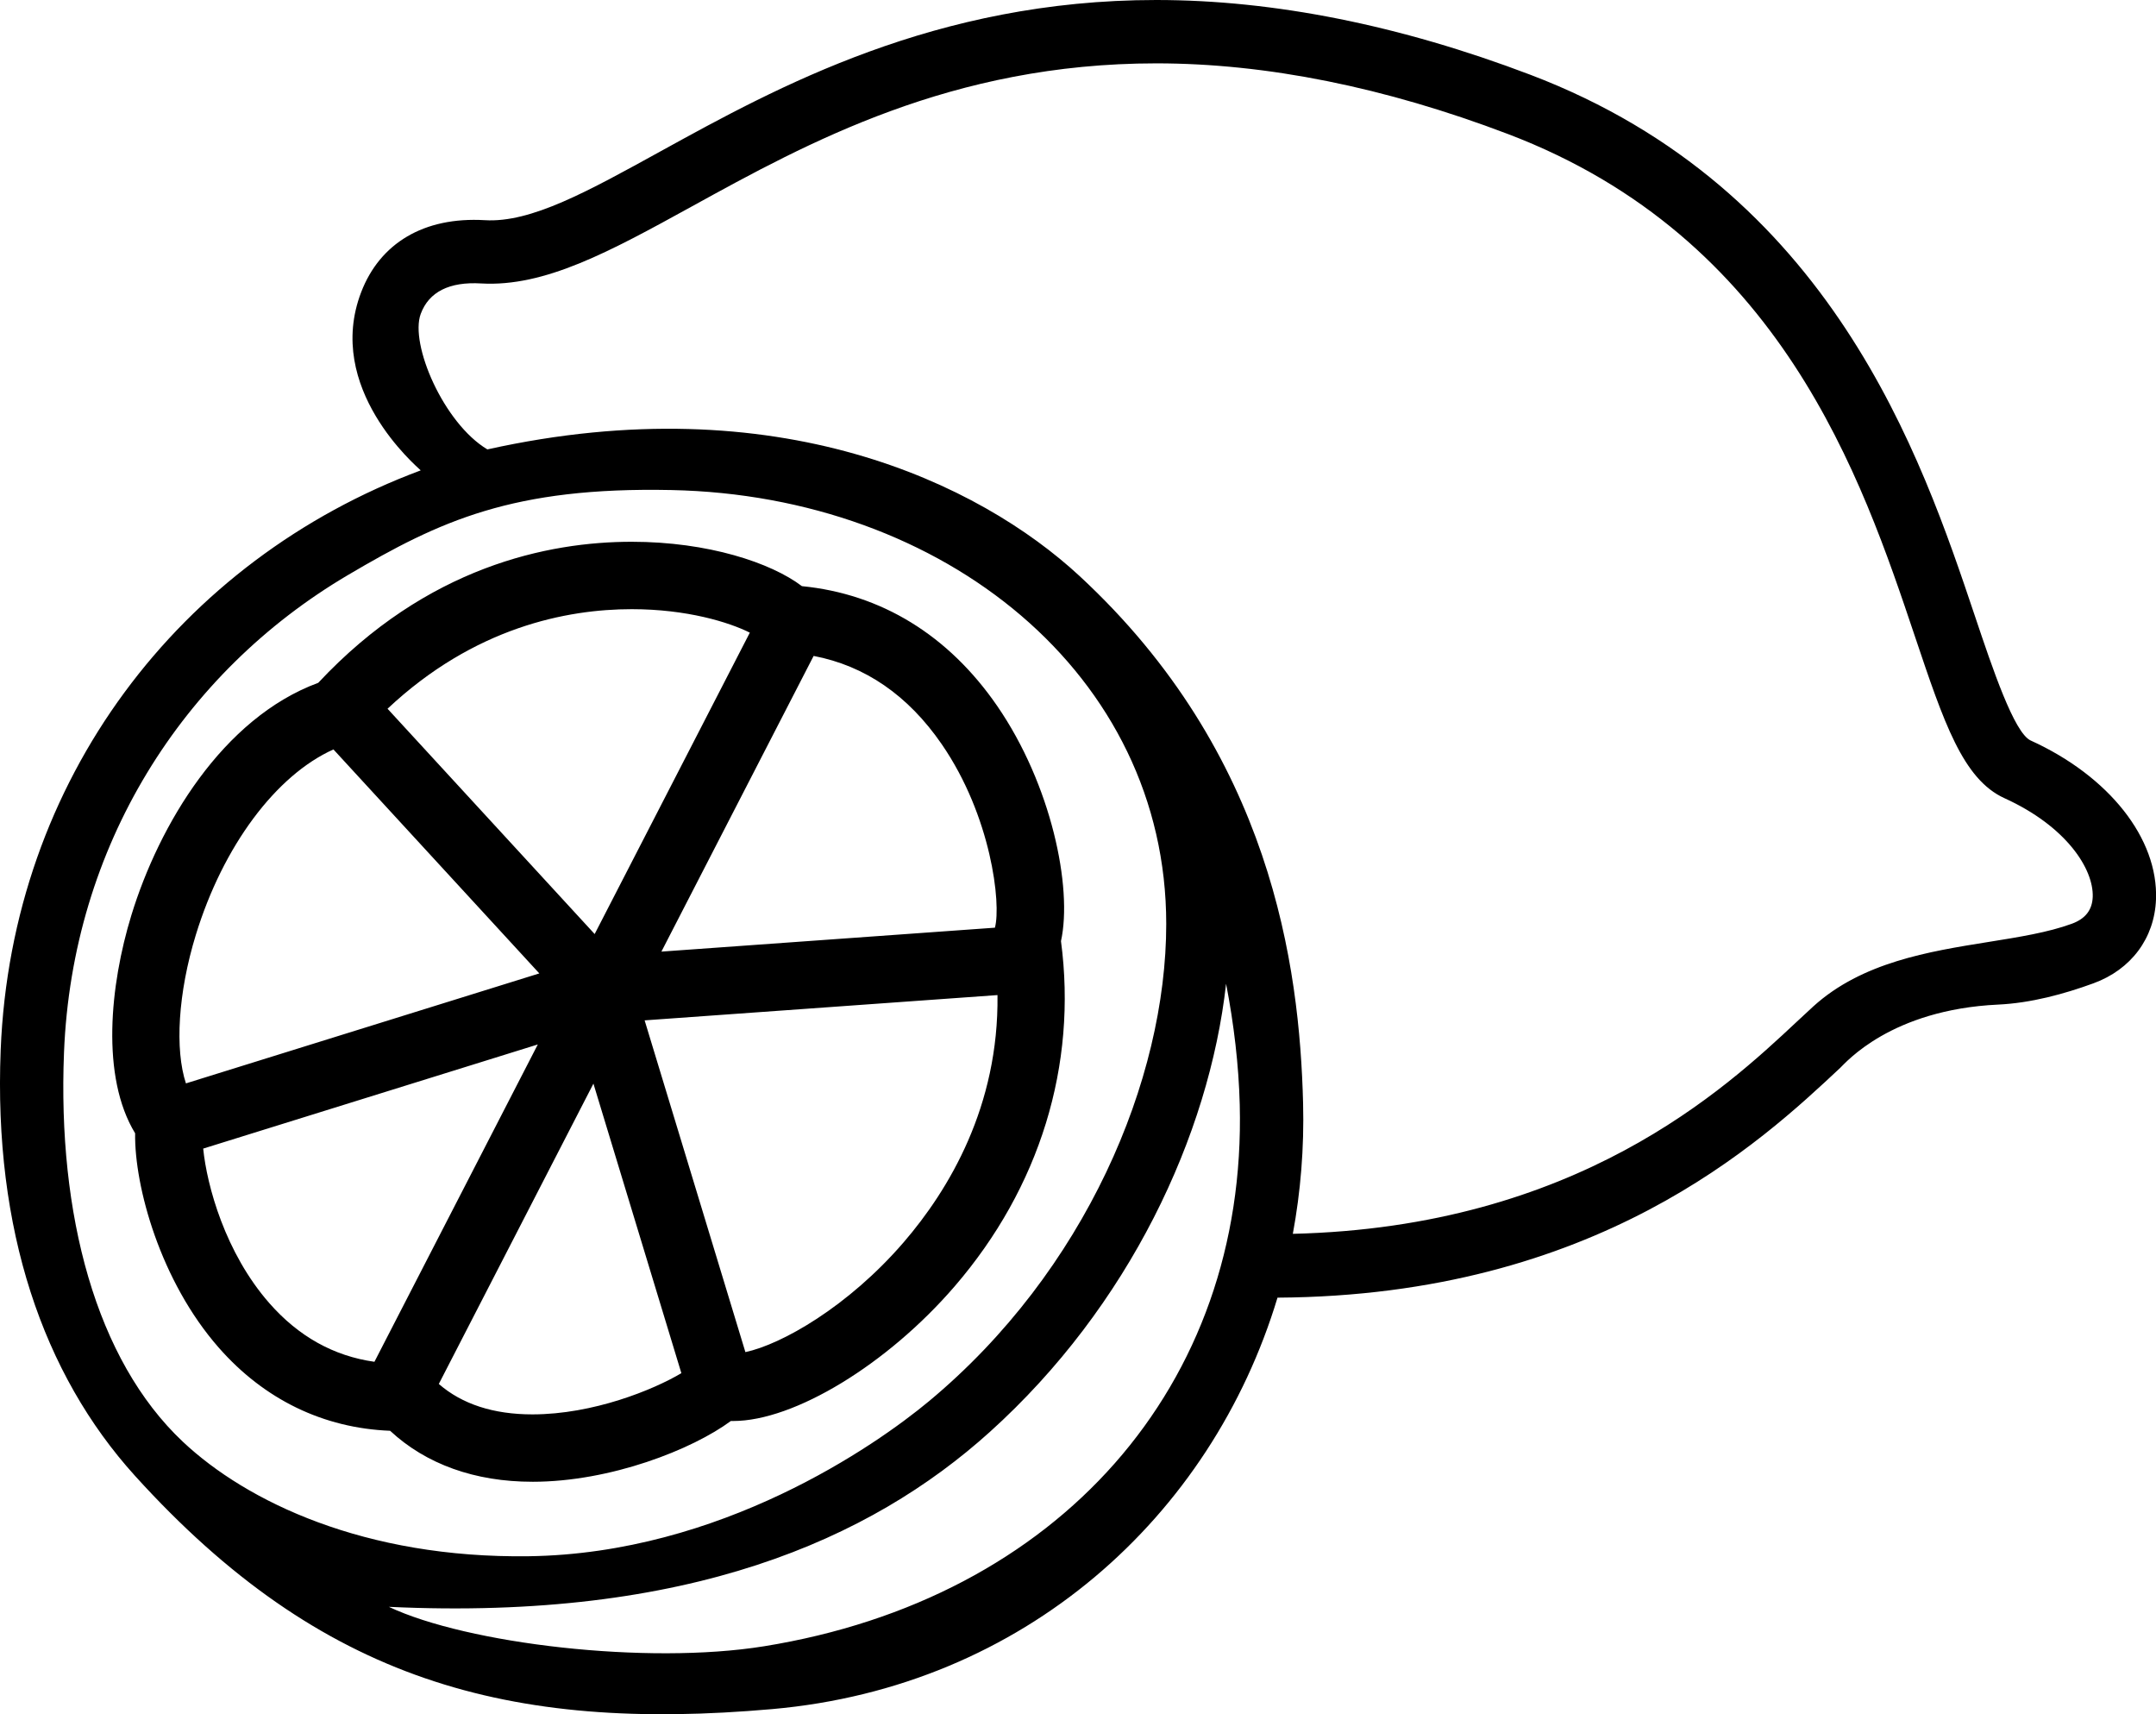 <svg xmlns="http://www.w3.org/2000/svg" xmlns:xlink="http://www.w3.org/1999/xlink" height="500.0" preserveAspectRatio="xMidYMid meet" viewBox="0.0 0.0 629.0 500.0" width="629.0"><defs><clipPath id="a"><path d="M 0 0 L 629.02 0 L 629.02 500 L 0 500 Z M 0 0"></path></clipPath></defs><g><g clip-path="url(#a)" id="change1_1"><path d="M 128.02 403.664 L 173.129 316.066 L 198.785 400.516 C 190.66 405.355 173.074 412.535 155.344 412.539 L 155.336 412.539 C 143.961 412.539 134.793 409.559 128.02 403.664 Z M 109.238 397.199 C 97.355 395.527 87.102 389.805 78.586 380.105 C 65.695 365.426 60.355 345.785 59.281 335.016 L 156.902 304.641 Z M 57.125 272.703 C 65.082 246.738 80.543 226.094 97.281 218.59 L 157.344 283.918 L 54.246 315.996 C 50.98 306.105 51.938 289.617 57.125 272.703 Z M 184.305 177.68 C 200.422 177.68 212.703 181.496 218.758 184.527 L 173.488 272.438 L 113.062 206.719 C 138.379 182.949 165.375 177.68 184.305 177.68 Z M 237.371 191.316 C 252.367 194.184 264.914 202.797 274.73 217.043 C 289.211 238.062 292.125 263.633 290.262 270.582 L 192.961 277.559 Z M 291.012 290.238 C 291.422 322.645 276.891 346.965 263.633 362.348 C 247.426 381.145 228.004 392.137 217.465 394.375 L 188.066 297.613 Z M 155.344 432.195 C 178.148 432.195 201.988 422.781 213.23 414.461 C 213.453 414.469 213.676 414.469 213.902 414.469 C 231.723 414.469 258.898 397.945 278.52 375.184 C 303.359 346.367 314.332 310.688 309.535 274.504 C 312.977 258.824 306.684 228.781 290.914 205.891 C 276.695 185.25 257.059 173.227 233.953 170.965 C 224.965 164.133 206.57 158.02 184.305 158.02 C 159.984 158.02 124.57 165.219 92.844 199.16 C 64.867 209.473 46.391 240.637 38.328 266.938 C 32.074 287.34 29.379 314.039 39.422 330.551 C 39.188 346.059 46.789 373.684 63.816 393.074 C 77.109 408.211 94.344 416.555 113.812 417.32 C 124.289 427.066 138.543 432.191 155.336 432.191 L 155.344 432.191 Z M 604.43 269.438 C 597.527 271.969 589.035 273.32 580.039 274.758 C 562.785 277.52 543.227 280.645 529.012 293.551 C 527.562 294.863 525.969 296.359 524.223 297.992 C 503.234 317.645 460.004 357.898 377.176 359.875 C 379.441 347.621 380.504 334.875 380.168 321.719 C 379.141 281.809 370.926 219.781 314.895 167.957 C 285.824 141.078 226.848 112.281 142.188 131.082 C 129.426 123.445 119.492 100.367 122.742 91.559 C 125.117 85.137 131.098 82.113 140.383 82.676 C 158.938 83.738 177.801 73.445 201.789 60.242 C 235.594 41.637 277.66 18.48 337.324 18.48 C 369.418 18.48 403.93 25.41 439.898 39.078 C 519.613 69.367 543.125 139.352 558.68 185.66 C 567.105 210.734 572.672 227.301 584.801 232.816 C 602.922 241.051 610.844 253.523 610.539 261.625 C 610.387 265.434 608.391 267.992 604.43 269.438 Z M 222.891 480.176 C 188.648 485.684 136.289 479.453 113.441 468.672 C 200.723 472.777 253.957 449.043 288.754 417.68 C 329.383 381.059 352.746 331.172 357.703 286.938 C 359.992 298.715 361.395 310.707 361.688 322.195 C 363.793 404.277 308.676 466.359 222.891 480.176 Z M 18.672 307 C 21.07 246.852 53.199 196.219 101.496 167.734 C 128.312 151.918 149.637 141.977 195.906 142.934 C 275.43 144.57 340.242 196.75 340.242 269.496 C 340.242 314.949 316.602 370.793 271.031 408.691 C 255.395 421.695 210.223 453.145 154.258 453.914 C 106.398 454.566 71.969 438.027 53.371 420.539 C 27.93 396.617 16.781 354.211 18.672 307 Z M 592.445 215.988 C 587.629 213.801 581.293 194.938 576.199 179.773 C 560.547 133.184 534.344 55.199 446.461 21.801 C 408.387 7.336 371.668 0 337.32 0 C 272.906 0 226.645 25.461 192.871 44.051 C 171.52 55.805 154.93 65.047 141.457 64.223 C 123.57 63.172 110.848 71.016 105.395 85.156 C 94.566 113.242 121.574 136.023 122.742 137.195 C 52.473 163.367 3.352 227.418 0.199 306.258 C -1.895 358.613 12.504 400.789 39.402 430.477 C 93.672 490.367 148.609 505.25 225.277 498.5 C 298.828 492.016 353.414 442.344 372.703 378.492 C 465.801 377.918 513.754 333.113 536.852 311.484 C 538.523 309.922 551.652 294.488 582.957 293.012 C 592.523 292.562 602.203 289.934 610.777 286.797 C 621.758 282.777 628.57 273.633 629 262.324 C 629.68 244.578 615.328 226.395 592.445 215.988" fill="inherit"></path></g></g></svg>